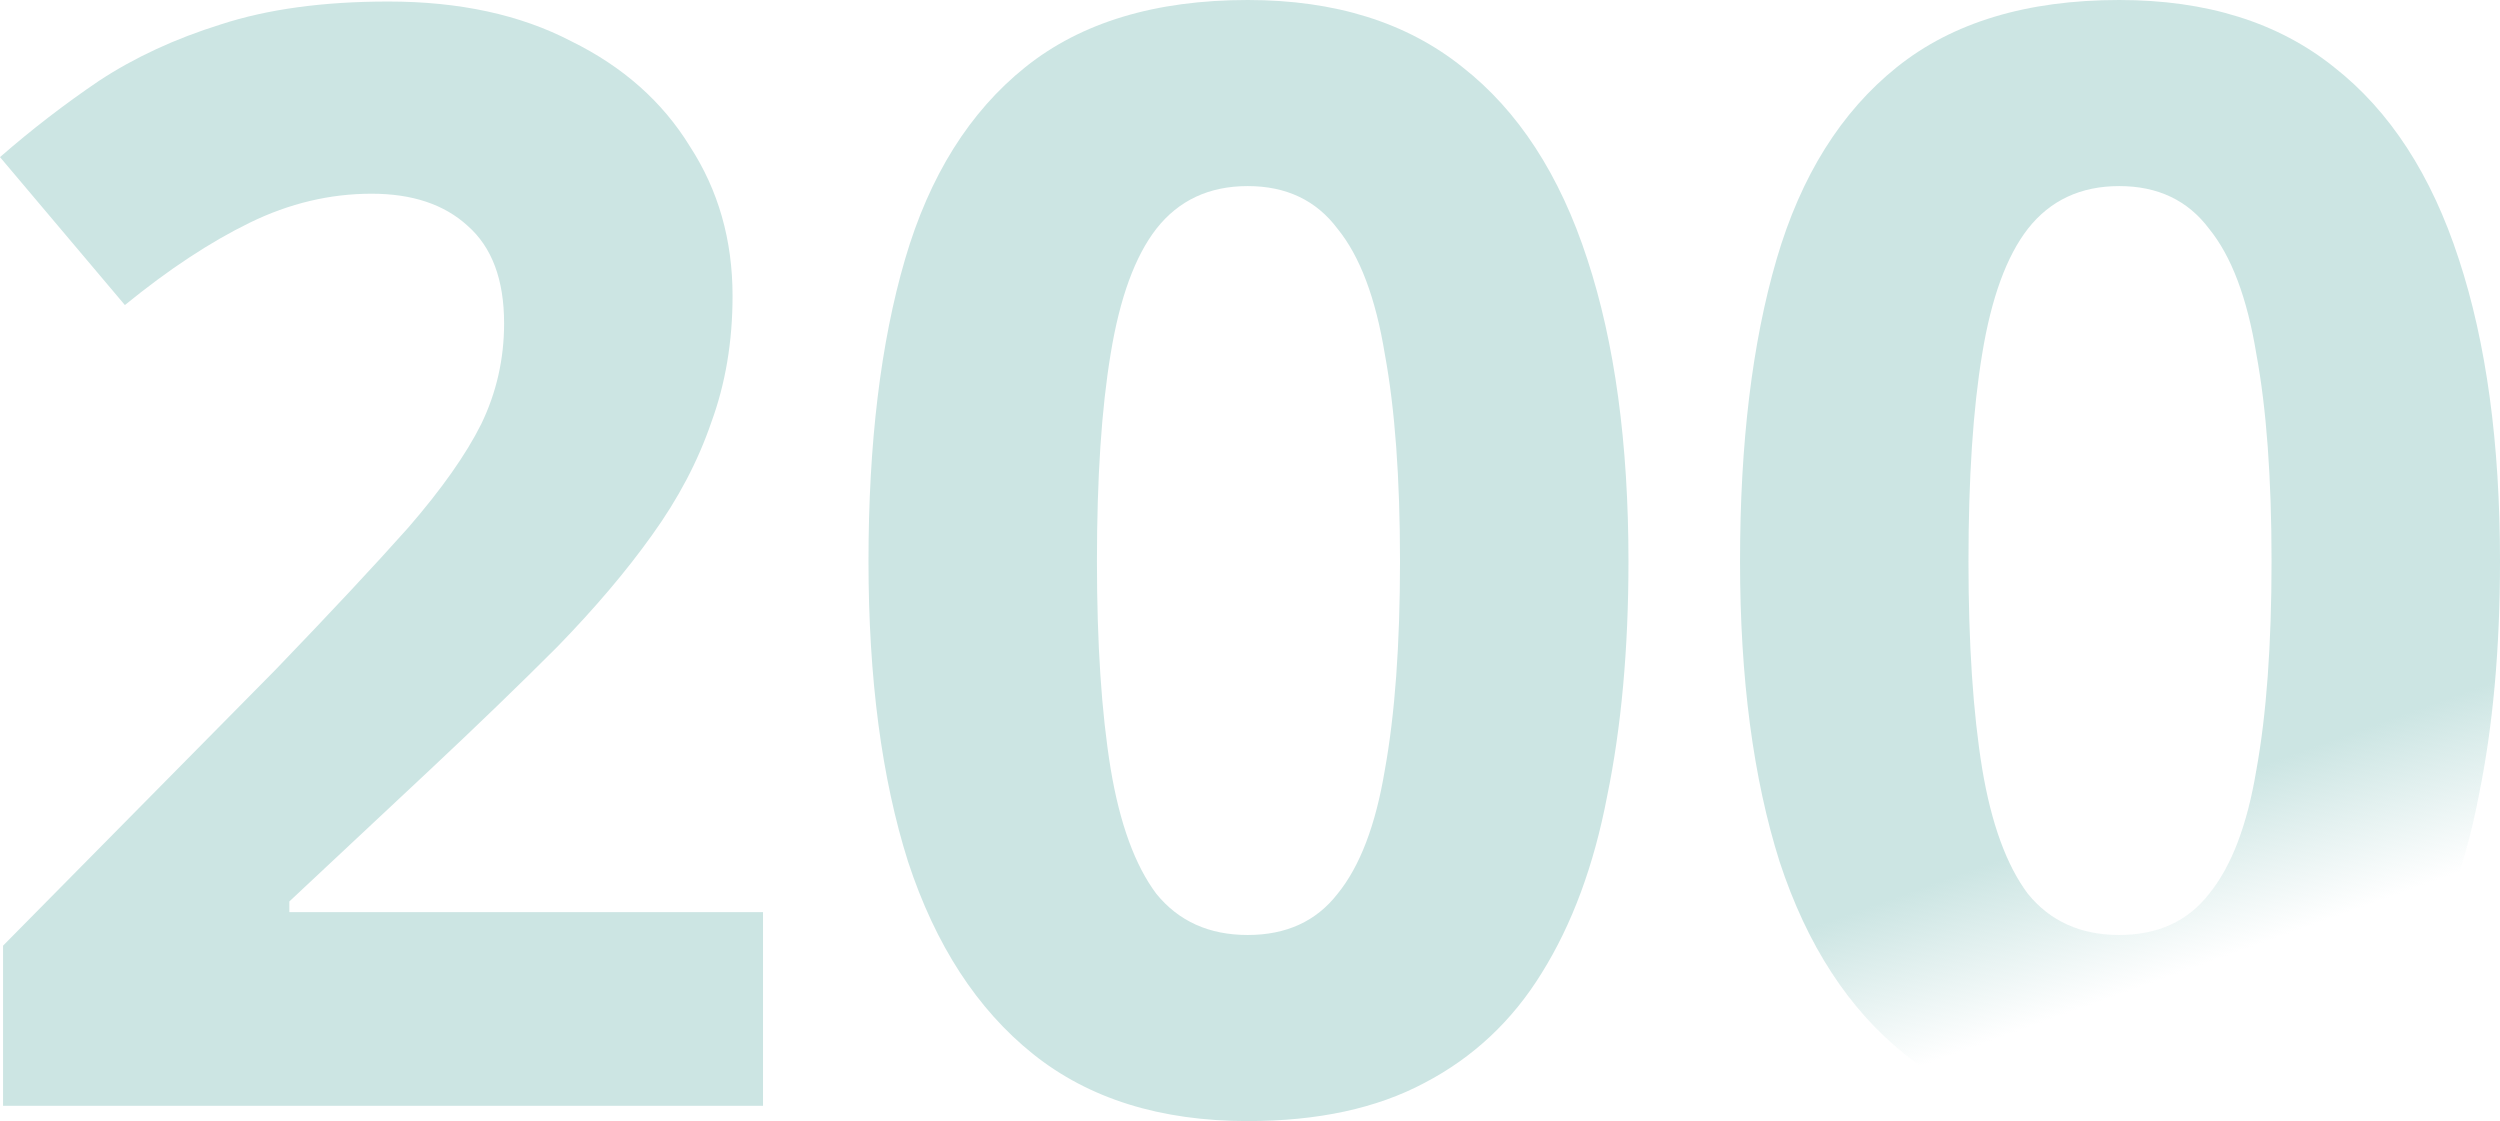 <?xml version="1.0" encoding="UTF-8"?> <svg xmlns="http://www.w3.org/2000/svg" width="223" height="100" viewBox="0 0 223 100" fill="none"> <path d="M145.259 50.068C145.259 57.868 144.625 64.853 143.357 71.02C142.179 77.188 140.232 82.449 137.515 86.803C134.889 91.066 131.402 94.331 127.055 96.599C122.798 98.866 117.545 100 111.296 100C103.508 100 97.123 98.004 92.141 94.014C87.16 90.023 83.447 84.308 81.002 76.871C78.647 69.433 77.47 60.499 77.47 50.068C77.47 39.547 78.556 30.567 80.73 23.129C82.904 15.692 86.481 9.977 91.462 5.986C96.443 1.995 103.055 0 111.296 0C119.085 0 125.47 1.995 130.451 5.986C135.432 9.887 139.145 15.601 141.591 23.129C144.036 30.567 145.259 39.547 145.259 50.068ZM97.847 50.068C97.847 57.415 98.255 63.583 99.07 68.571C99.885 73.469 101.243 77.188 103.145 79.728C105.138 82.177 107.855 83.401 111.296 83.401C114.738 83.401 117.409 82.177 119.311 79.728C121.304 77.279 122.708 73.605 123.523 68.707C124.428 63.719 124.881 57.506 124.881 50.068C124.881 42.63 124.428 36.463 123.523 31.565C122.708 26.576 121.304 22.857 119.311 20.408C117.409 17.869 114.738 16.599 111.296 16.599C107.855 16.599 105.138 17.869 103.145 20.408C101.243 22.857 99.885 26.576 99.07 31.565C98.255 36.463 97.847 42.63 97.847 50.068Z" fill="#CCE5E3"></path> <path d="M68.061 98.639H0.272V84.354L24.589 59.728C29.479 54.648 33.419 50.431 36.408 47.075C39.396 43.628 41.57 40.544 42.928 37.823C44.287 35.011 44.966 32.018 44.966 28.843C44.966 24.943 43.879 22.041 41.706 20.136C39.623 18.231 36.77 17.279 33.147 17.279C29.434 17.279 25.811 18.14 22.279 19.864C18.747 21.587 15.034 24.036 11.14 27.211L0 14.014C2.808 11.565 5.751 9.297 8.83 7.211C12 5.125 15.623 3.447 19.698 2.177C23.864 0.816 28.845 0.136 34.642 0.136C40.981 0.136 46.415 1.315 50.944 3.673C55.562 5.941 59.094 9.07 61.54 13.061C64.076 16.961 65.344 21.406 65.344 26.395C65.344 30.476 64.71 34.24 63.442 37.687C62.264 41.134 60.498 44.49 58.144 47.755C55.879 50.93 53.072 54.24 49.721 57.687C46.37 61.043 42.566 64.716 38.309 68.707L25.811 80.408V81.361H68.061V98.639Z" fill="#CCE5E3"></path> <path d="M223 50.068C223 57.868 222.366 64.853 221.098 71.02C219.921 77.188 217.973 82.449 215.256 86.803C212.63 91.066 209.143 94.331 204.796 96.599C200.539 98.866 195.286 100 189.037 100C181.249 100 174.864 98.004 169.883 94.014C164.902 90.023 161.188 84.308 158.743 76.871C156.388 69.433 155.211 60.499 155.211 50.068C155.211 39.547 156.298 30.567 158.471 23.129C160.645 15.692 164.222 9.977 169.203 5.986C174.185 1.995 180.796 0 189.037 0C196.826 0 203.211 1.995 208.192 5.986C213.173 9.887 216.887 15.601 219.332 23.129C221.777 30.567 223 39.547 223 50.068ZM175.588 50.068C175.588 57.415 175.996 63.583 176.811 68.571C177.626 73.469 178.985 77.188 180.886 79.728C182.879 82.177 185.596 83.401 189.037 83.401C192.479 83.401 195.151 82.177 197.053 79.728C199.045 77.279 200.449 73.605 201.264 68.707C202.17 63.719 202.622 57.506 202.622 50.068C202.622 42.63 202.17 36.463 201.264 31.565C200.449 26.576 199.045 22.857 197.053 20.408C195.151 17.869 192.479 16.599 189.037 16.599C185.596 16.599 182.879 17.869 180.886 20.408C178.985 22.857 177.626 26.576 176.811 31.565C175.996 36.463 175.588 42.63 175.588 50.068Z" fill="url(#paint0_linear_1838_2438)"></path> <defs> <linearGradient id="paint0_linear_1838_2438" x1="168.385" y1="36.054" x2="188.762" y2="92.611" gradientUnits="userSpaceOnUse"> <stop offset="0.692" stop-color="#CCE5E3"></stop> <stop offset="0.941" stop-color="#CCE5E3" stop-opacity="0"></stop> </linearGradient> </defs> </svg> 